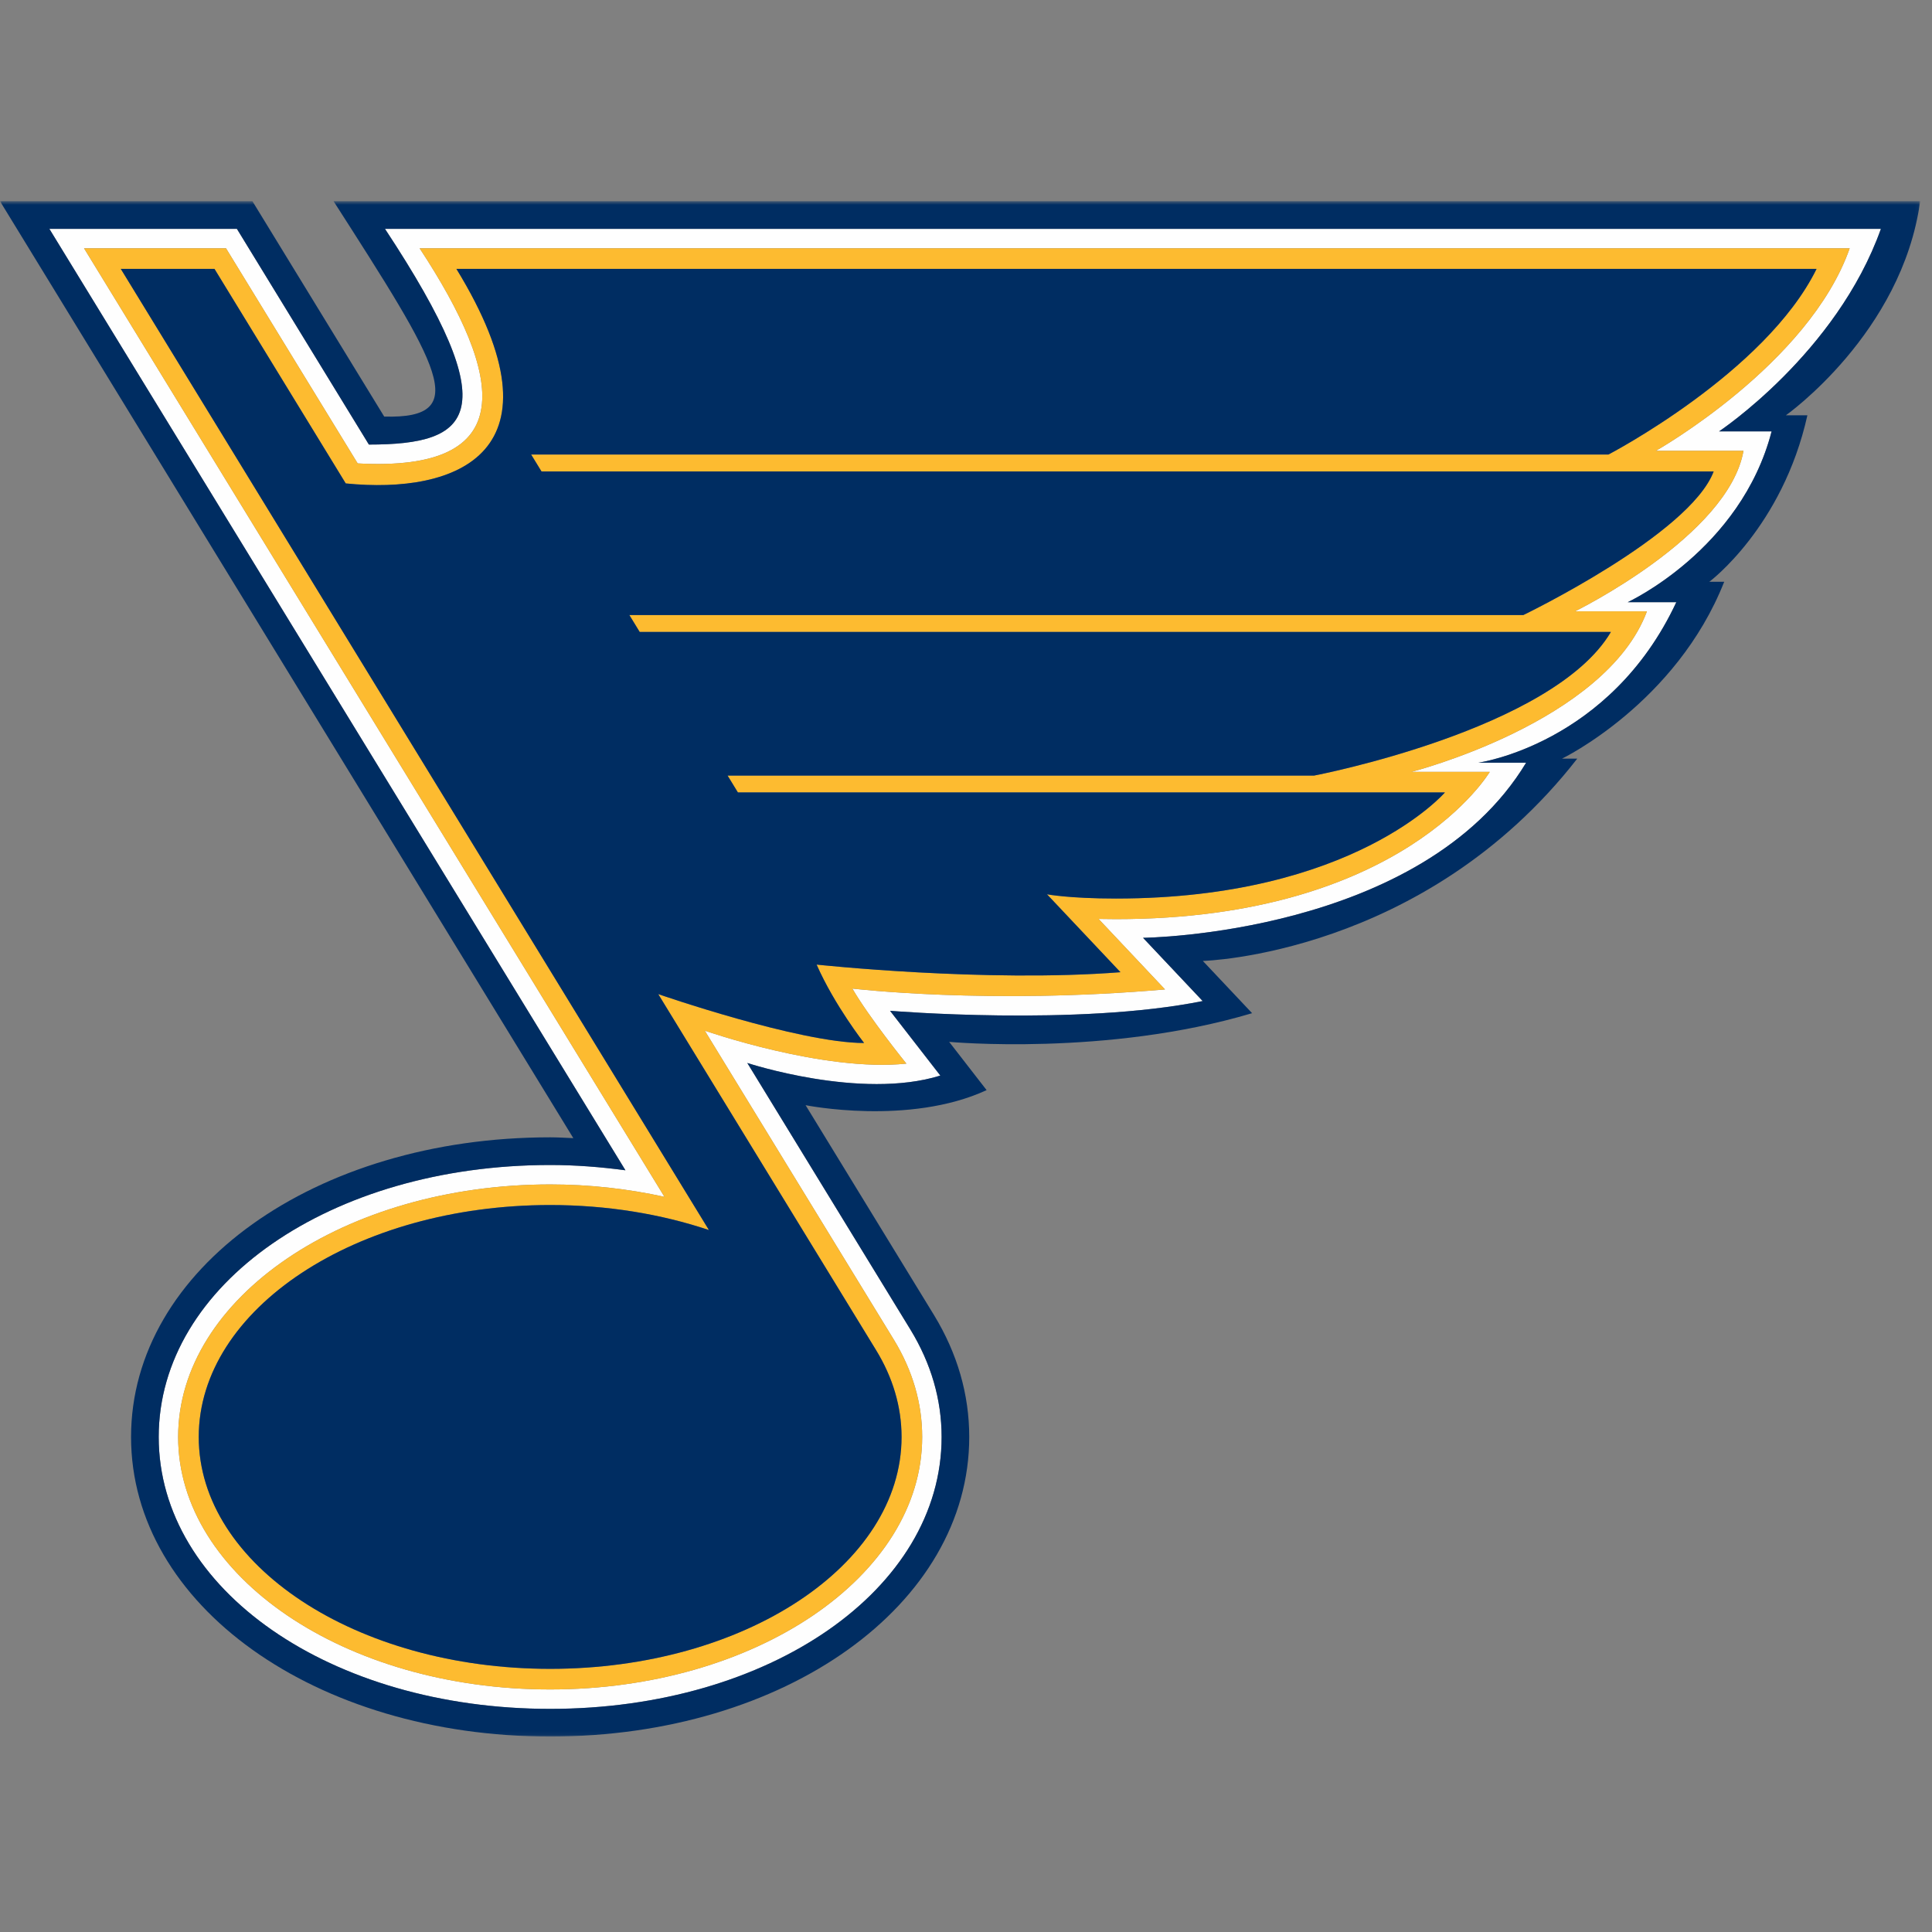 <?xml version="1.0" encoding="UTF-8" standalone="no"?>
<svg width="500px" height="500px" viewBox="0 0 500 500" version="1.1" xmlns="http://www.w3.org/2000/svg" xmlns:xlink="http://www.w3.org/1999/xlink">
    <rect x="0" y="0" width="500" height="500" fill="#808080" stroke="none"/>
    <!-- Generator: Sketch 39.1 (31720) - http://www.bohemiancoding.com/sketch -->
    <title>STL</title>
    <desc>Created with Sketch.</desc>
    <defs>
        <polygon id="path-1" points="496.942 398.93 496.942 1.58 0.001 1.58 0.001 398.93 496.942 398.93"></polygon>
    </defs>
    <g id="Page-1" stroke="none" stroke-width="1" fill="none" fill-rule="evenodd">
        <g id="STL">
            <g id="Page-1" transform="translate(0, 49)">
                <path d="M428.537,67.672 L451.212,67.672 C447.329,89.733 407.605,109.216 407.605,109.216 L426.225,109.216 C415.498,137.955 365.289,150.754 365.289,150.754 L385.55,150.754 C385.55,150.754 363.163,188.871 288.823,188.871 C287.206,188.871 285.706,188.852 284.31,188.822 L301.504,207.062 C255.669,211.06 220.587,206.841 220.587,206.841 C224.887,214.289 234.568,226.263 234.568,226.263 C213.237,228.518 182.399,217.738 182.399,217.738 L231.326,297.708 C236.191,305.684 238.66,314.157 238.66,322.884 C238.66,358.911 195.47,388.229 142.384,388.229 C89.292,388.229 46.102,358.911 46.102,322.884 C46.102,286.845 89.292,257.53 142.384,257.53 C152.577,257.53 162.461,258.656 171.958,260.734 L21.749,15.259 L58.494,15.259 L92.568,70.931 C134.7,73.239 130.534,48.652 108.599,15.259 L478.697,15.259 C468.145,45.314 428.537,67.672 428.537,67.672 M486.777,10.229 L99.633,10.229 C131.363,58.307 121.991,66.055 95.47,66.055 L61.313,10.229 L12.777,10.229 L161.86,253.866 C155.488,253.019 149.007,252.5 142.384,252.5 C85.574,252.5 41.074,283.411 41.074,322.884 C41.074,362.344 85.574,393.258 142.384,393.258 C199.185,393.258 243.688,362.344 243.688,322.884 C243.688,313.218 240.973,303.867 235.614,295.088 L193.402,226.097 C193.402,226.097 222.764,235.782 243.36,229.356 L230.344,212.595 C230.344,212.595 278.826,216.627 311.252,210.072 L295.817,193.704 C295.817,193.704 368.022,192.989 394.961,148.385 L382.608,148.385 C382.608,148.385 416.648,143.632 433.829,106.847 L421.246,106.847 C421.246,106.847 450.534,93.345 458.491,62.643 L444.887,62.643 C444.887,62.643 475.289,42.451 486.777,10.229" id="Fill-1" fill="#FEFEFE"></path>
                <path d="M416.258,68.634 L137.461,68.634 L140.139,73.01 L443.498,73.01 C437.301,89.385 394.228,110.178 394.228,110.178 L162.881,110.178 L165.553,114.548 L416.899,114.548 C401.97,139.898 340.105,151.716 340.105,151.716 L188.298,151.716 L190.973,156.086 L373.942,156.086 C373.942,156.086 350.356,183.538 288.823,183.538 C276.636,183.538 270.961,182.443 270.961,182.443 L289.973,202.607 C255.004,205.342 211.338,200.634 211.338,200.634 C215.97,211.154 223.626,220.928 223.626,220.928 C206.81,220.928 170.353,208.272 170.353,208.272 L226.774,300.484 C231.001,307.41 233.323,314.968 233.323,322.885 C233.323,356.024 192.608,382.897 142.384,382.897 C92.148,382.897 51.433,356.024 51.433,322.885 C51.433,289.731 92.148,262.861 142.384,262.861 C157.166,262.861 171.123,265.2 183.47,269.333 L31.261,20.59 L55.51,20.59 L89.476,76.109 C118.071,78.997 147.286,68.263 118.117,20.59 L470.126,20.59 C456.884,47.491 416.258,68.634 416.258,68.634 M478.697,15.26 L108.599,15.26 C130.534,48.651 134.7,73.24 92.568,70.932 L58.494,15.26 L21.749,15.26 L171.958,260.735 C162.461,258.657 152.577,257.531 142.384,257.531 C89.292,257.531 46.102,286.843 46.102,322.885 C46.102,358.912 89.292,388.23 142.384,388.23 C195.47,388.23 238.66,358.912 238.66,322.885 C238.66,314.158 236.191,305.682 231.326,297.71 L182.399,217.739 C182.399,217.739 213.237,228.52 234.568,226.261 C234.568,226.261 224.887,214.29 220.587,206.839 C220.587,206.839 255.669,211.059 301.504,207.06 L284.31,188.82 C285.709,188.853 287.206,188.872 288.823,188.872 C363.163,188.872 385.55,150.756 385.55,150.756 L365.289,150.756 C365.289,150.756 415.498,137.956 426.225,109.218 L407.605,109.218 C407.605,109.218 447.329,89.734 451.212,67.673 L428.537,67.673 C428.537,67.673 468.145,45.312 478.697,15.26" id="Fill-3" fill="#FDBB30"></path>
                <g id="Group-7" transform="translate(0, 1.488)">
                    <mask id="mask-2" fill="white">
                        <use xlink:href="#path-1"></use>
                    </mask>
                    <g id="Clip-6"></g>
                    <path d="M444.887,61.155 L458.491,61.155 C450.534,91.858 421.246,105.357 421.246,105.357 L433.829,105.357 C416.648,142.144 382.608,146.895 382.608,146.895 L394.961,146.895 C368.022,191.501 295.817,192.216 295.817,192.216 L311.252,208.585 C278.826,215.14 230.344,211.104 230.344,211.104 L243.36,227.869 C222.764,234.294 193.402,224.61 193.402,224.61 L235.614,293.6 C240.97,302.377 243.688,311.727 243.688,321.397 C243.688,360.857 199.185,391.768 142.384,391.768 C85.574,391.768 41.074,360.857 41.074,321.397 C41.074,281.921 85.574,251.013 142.384,251.013 C149.007,251.013 155.488,251.531 161.86,252.378 L12.777,8.742 L61.313,8.742 L95.47,64.565 C121.991,64.565 131.363,56.819 99.633,8.742 L486.777,8.742 C475.289,40.963 444.887,61.155 444.887,61.155 M496.942,1.579 L86.326,1.579 C113.528,44.023 122.568,57.985 99.433,57.319 L65.323,1.579 L0.001,1.579 L148.378,244.065 C146.375,243.976 144.347,243.85 142.384,243.85 C81.565,243.85 33.918,277.91 33.918,321.397 C33.918,364.874 81.565,398.93 142.384,398.93 C203.203,398.93 250.838,364.874 250.838,321.397 C250.838,310.395 247.774,299.79 241.731,289.869 L208.485,235.534 C208.485,235.534 235.246,240.917 255.335,231.637 L245.642,219.144 C245.642,219.144 286.448,222.937 324.044,211.724 L311.295,198.203 C311.295,198.203 368.519,196.752 408.188,145.851 L404.24,145.851 C404.24,145.851 433.774,131.597 446.221,100.076 L442.372,100.076 C442.372,100.076 461.307,85.972 467.749,56.997 L462.179,56.997 C462.179,56.997 492.243,35.78 496.942,1.579" id="Fill-5" fill="#002D62" mask="url(#mask-2)"></path>
                </g>
                <path d="M118.118,20.59 C147.287,68.262 118.069,78.996 89.477,76.109 L55.51,20.59 L31.262,20.59 L183.471,269.336 C171.121,265.199 157.164,262.861 142.385,262.861 C92.148,262.861 51.434,289.73 51.434,322.885 C51.434,356.027 92.148,382.896 142.385,382.896 C192.609,382.896 233.323,356.027 233.323,322.885 C233.323,314.967 230.998,307.409 226.771,300.483 L170.351,208.272 C170.351,208.272 206.811,220.927 223.627,220.927 C223.627,220.927 215.967,211.156 211.339,200.634 C211.339,200.634 255.001,205.341 289.974,202.607 L270.961,182.442 C270.961,182.442 276.636,183.541 288.823,183.541 C350.354,183.541 373.943,156.085 373.943,156.085 L190.971,156.085 L188.296,151.715 L340.106,151.715 C340.106,151.715 401.971,139.898 416.9,114.547 L165.553,114.547 L162.879,110.177 L394.228,110.177 C394.228,110.177 437.302,89.384 443.498,73.009 L140.139,73.009 L137.461,68.633 L416.259,68.633 C416.259,68.633 456.885,47.493 470.124,20.59 L118.118,20.59 Z" id="Fill-8" fill="#002D62"></path>
            </g>
        </g>
    </g>
</svg>